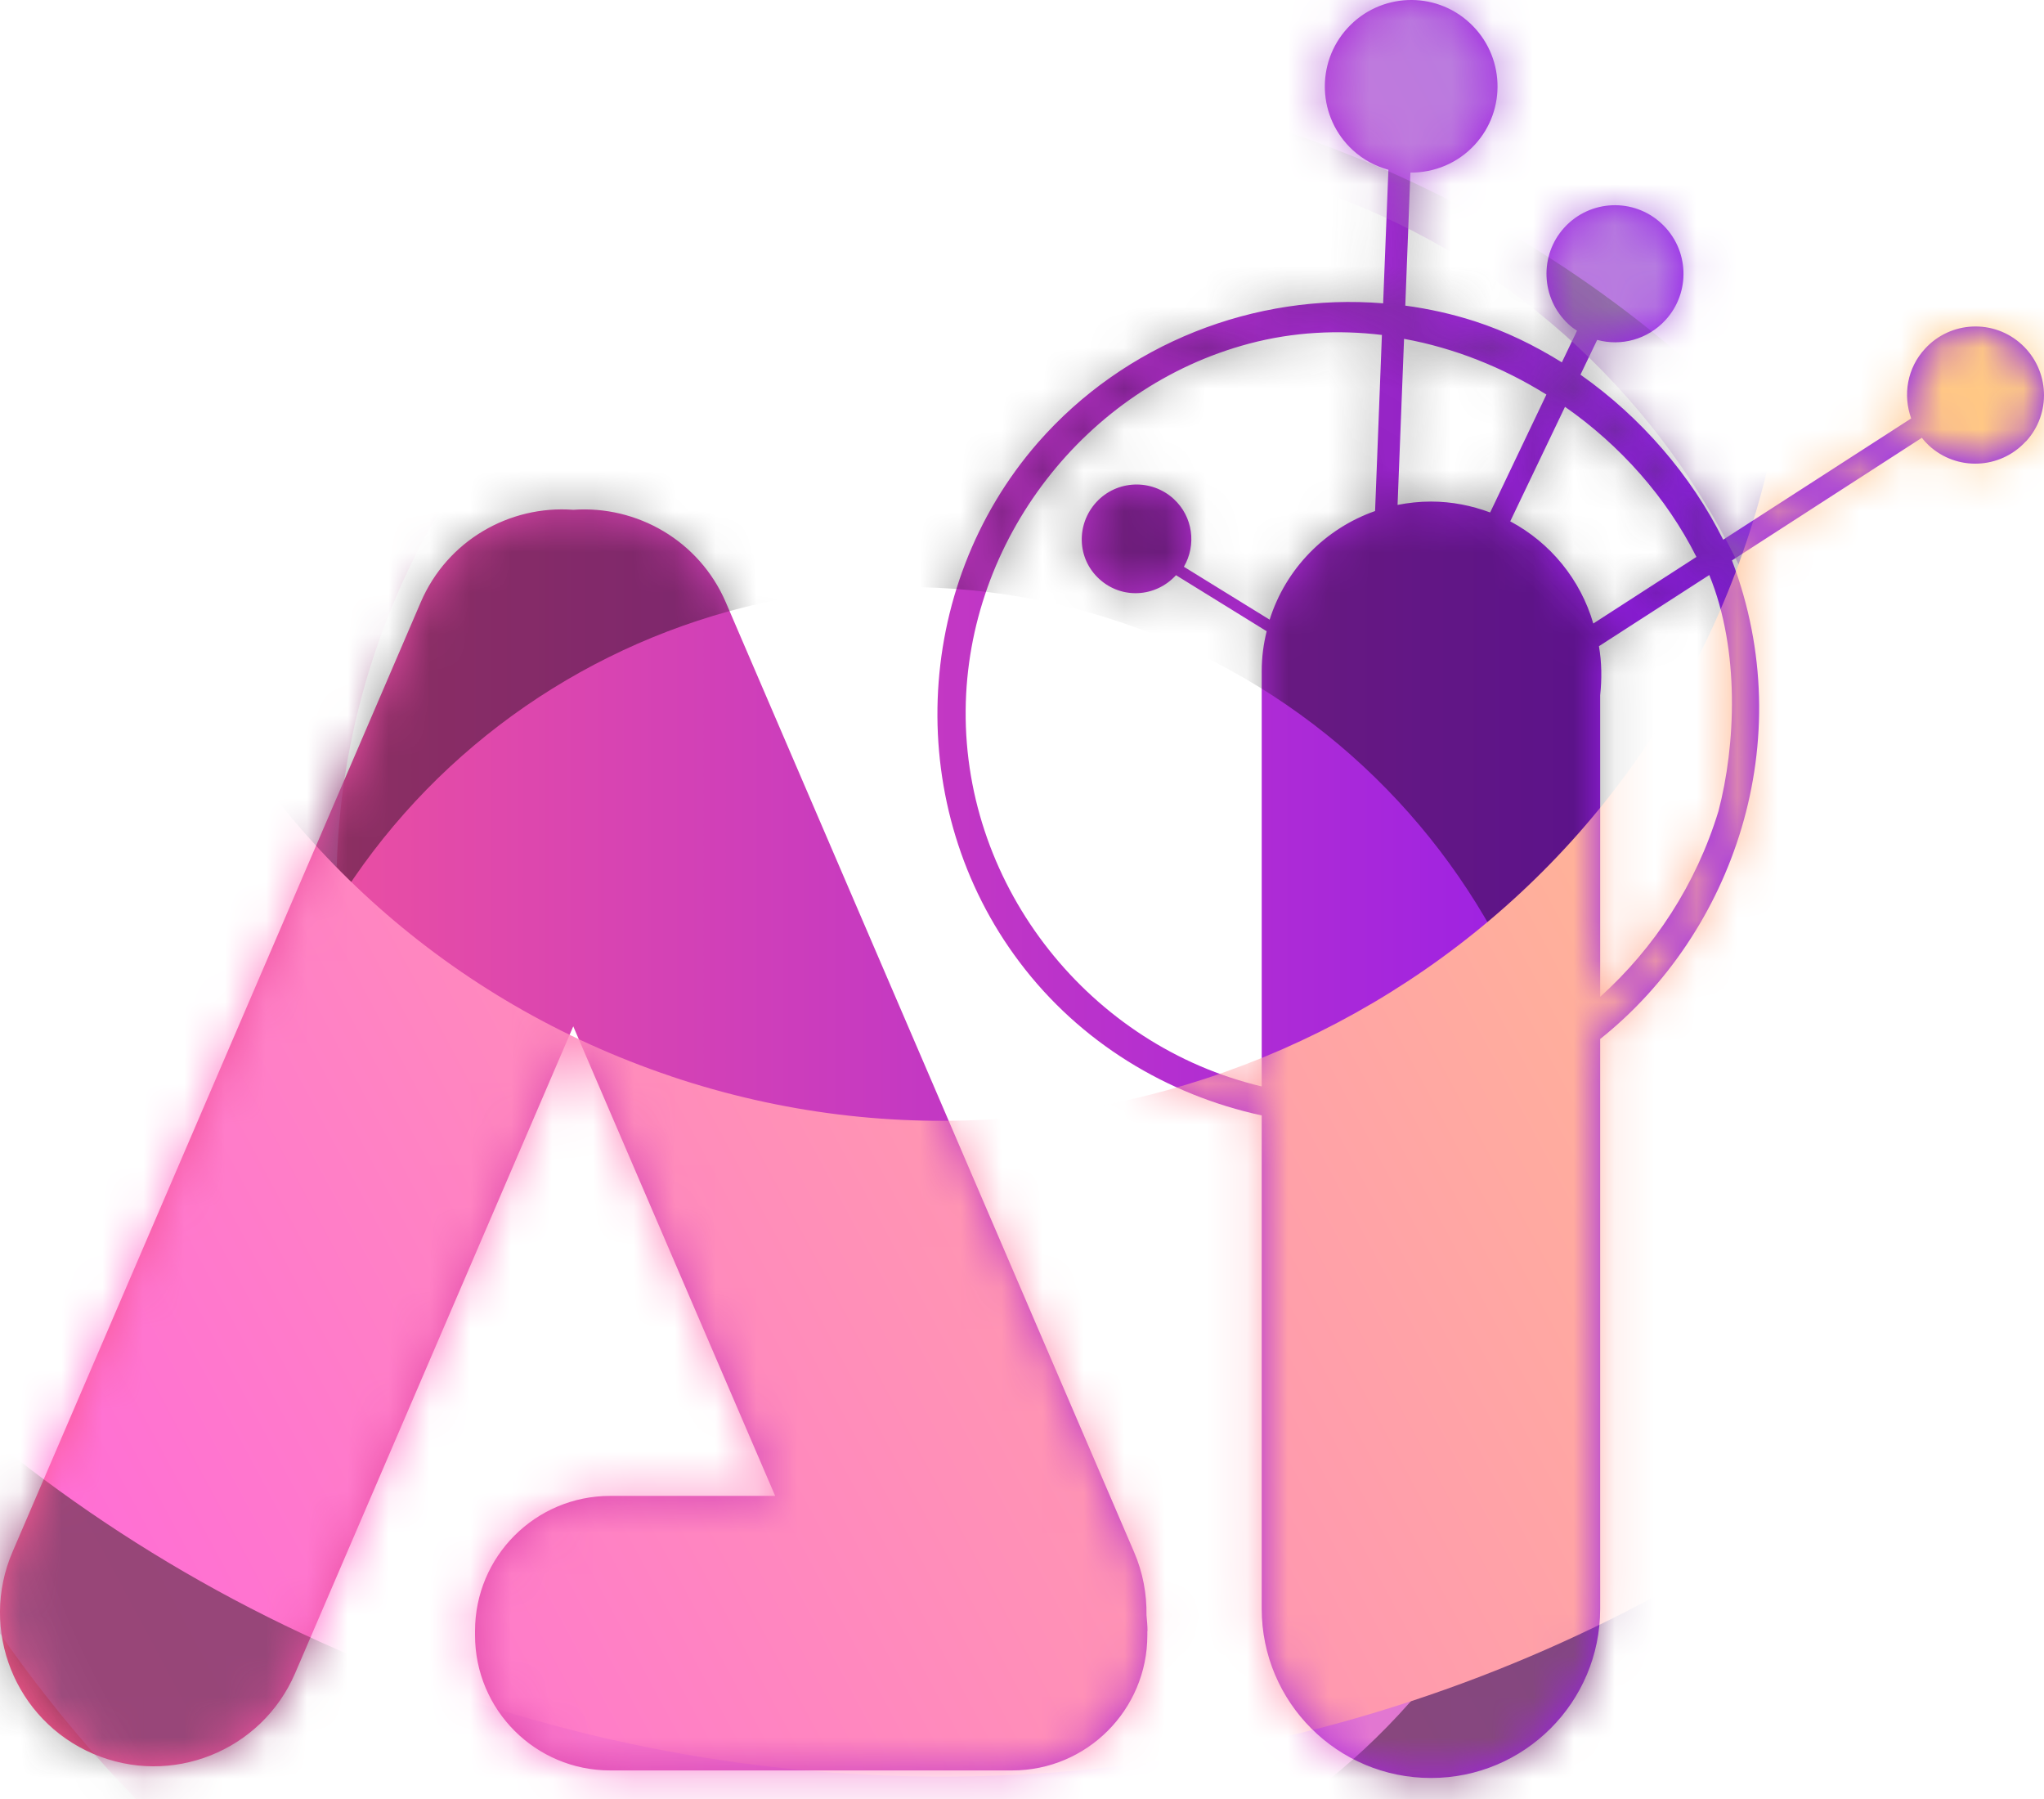 <svg width="50" height="44" viewBox="0 0 50 44" fill="none" xmlns="http://www.w3.org/2000/svg">
<path d="M28.066 39.893V39.992C28.066 41.819 26.587 43.301 24.761 43.301H14.926C13.099 43.301 11.62 41.823 11.62 39.992V39.893C11.62 38.066 13.099 36.587 14.926 36.587H18.962L14.023 25.102L7.219 40.924C6.398 42.833 4.184 43.714 2.276 42.893C0.367 42.072 -0.514 39.858 0.307 37.954L10.292 14.73C10.941 13.217 12.467 12.353 14.023 12.469C15.579 12.357 17.105 13.222 17.754 14.73L27.739 37.954C27.959 38.462 28.053 38.986 28.045 39.506C28.058 39.635 28.07 39.764 28.07 39.893H28.066ZM49.554 10.797C48.926 11.481 47.864 11.524 47.185 10.896C47.121 10.836 47.065 10.776 47.013 10.707L42.367 13.707C44.047 18.134 42.388 22.828 39.143 25.412V39.347C39.143 41.634 37.29 43.486 35.004 43.486C32.717 43.486 30.864 41.634 30.864 39.347V27.281C28.556 26.783 26.42 25.498 24.941 23.533C22.1 19.772 22.289 14.378 25.392 10.823C27.512 8.399 30.688 7.161 33.834 7.419L33.963 4.152C33.65 4.066 33.349 3.907 33.091 3.671C32.231 2.88 32.175 1.543 32.966 0.683C33.757 -0.177 35.094 -0.232 35.949 0.558C36.809 1.349 36.865 2.686 36.074 3.542C35.653 3.997 35.081 4.225 34.501 4.221L34.376 7.475C34.948 7.552 35.515 7.677 36.074 7.857C36.818 8.098 37.531 8.442 38.206 8.863L38.576 8.089C38.502 8.042 38.434 7.99 38.369 7.93C37.69 7.303 37.647 6.241 38.27 5.562C38.898 4.878 39.96 4.835 40.639 5.463C41.322 6.09 41.365 7.152 40.738 7.831C40.299 8.308 39.65 8.472 39.07 8.313L38.661 9.164C40.136 10.2 41.37 11.627 42.152 13.2L46.751 10.234C46.545 9.662 46.652 9 47.091 8.528C47.718 7.844 48.78 7.801 49.459 8.429C50.138 9.056 50.185 10.118 49.558 10.797H49.554ZM36.947 12.753C37.922 13.273 38.661 14.171 38.975 15.25L41.498 13.621C40.759 12.155 39.633 10.892 38.283 9.95L36.942 12.753H36.947ZM34.346 8.283L34.187 12.349C34.453 12.297 34.724 12.267 35.004 12.267C35.515 12.267 36.001 12.366 36.452 12.534L37.828 9.65C36.757 8.983 35.571 8.51 34.342 8.287L34.346 8.283ZM30.864 26.572V16.407C30.864 16.076 30.907 15.753 30.985 15.439L28.767 14.068C28.268 14.614 27.434 14.661 26.888 14.159C26.342 13.66 26.321 12.822 26.82 12.28C27.318 11.739 28.165 11.704 28.711 12.203C29.184 12.637 29.27 13.329 28.96 13.862L31.058 15.156C31.449 13.914 32.412 12.929 33.637 12.499L33.804 8.192C32.734 8.063 31.634 8.119 30.563 8.403C26.549 9.465 23.656 13.217 23.622 17.369C23.583 21.724 26.682 25.584 30.864 26.572ZM41.812 14.064L39.113 15.805C39.182 16.2 39.186 16.604 39.143 17.004V24.38C40.467 23.189 41.49 21.629 42.036 19.841C42.457 18.242 42.569 15.908 41.812 14.064Z" fill="url(#paint0_linear_13_295)"/>
<mask id="mask0_13_295" style="mask-type:luminance" maskUnits="userSpaceOnUse" x="0" y="0" width="50" height="44">
<path d="M28.066 39.893V39.992C28.066 41.819 26.587 43.301 24.761 43.301H14.926C13.099 43.301 11.62 41.823 11.62 39.992V39.893C11.62 38.066 13.099 36.587 14.926 36.587H18.962L14.023 25.102L7.219 40.924C6.398 42.833 4.184 43.714 2.276 42.893C0.367 42.072 -0.514 39.858 0.307 37.954L10.292 14.73C10.941 13.217 12.467 12.353 14.023 12.469C15.579 12.357 17.105 13.222 17.754 14.73L27.739 37.954C27.959 38.462 28.053 38.986 28.045 39.506C28.058 39.635 28.07 39.764 28.07 39.893H28.066ZM49.554 10.797C48.926 11.481 47.864 11.524 47.185 10.896C47.121 10.836 47.065 10.776 47.013 10.707L42.367 13.707C44.047 18.134 42.388 22.828 39.143 25.412V39.347C39.143 41.634 37.29 43.486 35.004 43.486C32.717 43.486 30.864 41.634 30.864 39.347V27.281C28.556 26.783 26.42 25.498 24.941 23.533C22.1 19.772 22.289 14.378 25.392 10.823C27.512 8.399 30.688 7.161 33.834 7.419L33.963 4.152C33.65 4.066 33.349 3.907 33.091 3.671C32.231 2.88 32.175 1.543 32.966 0.683C33.757 -0.177 35.094 -0.232 35.949 0.558C36.809 1.349 36.865 2.686 36.074 3.542C35.653 3.997 35.081 4.225 34.501 4.221L34.376 7.475C34.948 7.552 35.515 7.677 36.074 7.857C36.818 8.098 37.531 8.442 38.206 8.863L38.576 8.089C38.502 8.042 38.434 7.99 38.369 7.93C37.69 7.303 37.647 6.241 38.27 5.562C38.898 4.878 39.96 4.835 40.639 5.463C41.322 6.09 41.365 7.152 40.738 7.831C40.299 8.308 39.65 8.472 39.07 8.313L38.661 9.164C40.136 10.2 41.37 11.627 42.152 13.2L46.751 10.234C46.545 9.662 46.652 9 47.091 8.528C47.718 7.844 48.78 7.801 49.459 8.429C50.138 9.056 50.185 10.118 49.558 10.797H49.554ZM36.947 12.753C37.922 13.273 38.661 14.171 38.975 15.25L41.498 13.621C40.759 12.155 39.633 10.892 38.283 9.95L36.942 12.753H36.947ZM34.346 8.283L34.187 12.349C34.453 12.297 34.724 12.267 35.004 12.267C35.515 12.267 36.001 12.366 36.452 12.534L37.828 9.65C36.757 8.983 35.571 8.51 34.342 8.287L34.346 8.283ZM30.864 26.572V16.407C30.864 16.076 30.907 15.753 30.985 15.439L28.767 14.068C28.268 14.614 27.434 14.661 26.888 14.159C26.342 13.66 26.321 12.822 26.82 12.28C27.318 11.739 28.165 11.704 28.711 12.203C29.184 12.637 29.27 13.329 28.96 13.862L31.058 15.156C31.449 13.914 32.412 12.929 33.637 12.499L33.804 8.192C32.734 8.063 31.634 8.119 30.563 8.403C26.549 9.465 23.656 13.217 23.622 17.369C23.583 21.724 26.682 25.584 30.864 26.572ZM41.812 14.064L39.113 15.805C39.182 16.2 39.186 16.604 39.143 17.004V24.38C40.467 23.189 41.49 21.629 42.036 19.841C42.457 18.242 42.569 15.908 41.812 14.064Z" fill="white"/>
</mask>
<g mask="url(#mask0_13_295)">
<path style="mix-blend-mode:color-burn" d="M36.495 -8.623C19.744 -14.262 1.597 -5.249 -4.039 11.502C-9.674 28.253 -0.664 46.401 16.086 52.036C32.837 57.671 50.985 48.661 56.62 31.907C62.255 15.156 53.246 -2.992 36.495 -8.627V-8.623ZM20.535 38.822C11.083 35.642 5.998 25.403 9.175 15.947C12.355 6.495 22.598 1.41 32.05 4.59C41.503 7.771 46.587 18.014 43.407 27.466C40.226 36.918 29.987 42.003 20.535 38.827V38.822Z" fill="url(#paint1_linear_13_295)"/>
<path style="mix-blend-mode:color-dodge" opacity="0.4" d="M31.453 3.215C16.237 -1.904 -0.252 6.284 -5.375 21.504C-10.495 36.725 -2.306 53.214 12.914 58.333C28.135 63.452 44.623 55.264 49.743 40.043C54.862 24.823 46.674 8.334 31.453 3.215ZM16.95 46.328C8.362 43.439 3.741 34.129 6.63 25.541C9.518 16.953 18.824 12.332 27.417 15.22C36.005 18.109 40.626 27.415 37.737 36.003C34.849 44.595 25.543 49.212 16.95 46.323V46.328Z" fill="url(#paint2_radial_13_295)"/>
<path style="mix-blend-mode:soft-light" d="M34.772 -28.249C15.506 -34.727 -5.366 -24.363 -11.848 -5.098C-18.33 14.167 -7.967 35.04 11.303 41.522C30.568 48.004 51.441 37.636 57.923 18.371C64.405 -0.894 54.041 -21.767 34.776 -28.249H34.772ZM16.413 26.323C5.539 22.665 -0.307 10.887 3.346 0.013C7.004 -10.858 18.782 -16.708 29.657 -13.05C40.527 -9.392 46.377 2.385 42.719 13.26C39.062 24.135 27.284 29.981 16.409 26.323H16.413Z" fill="url(#paint3_linear_13_295)"/>
</g>
<defs>
<linearGradient id="paint0_linear_13_295" x1="0.002" y1="21.741" x2="49.996" y2="21.741" gradientUnits="userSpaceOnUse">
<stop stop-color="#FF5B91"/>
<stop offset="1" stop-color="#7C0EFF"/>
</linearGradient>
<linearGradient id="paint1_linear_13_295" x1="-61.522" y1="68.673" x2="62.803" y2="2.179" gradientUnits="userSpaceOnUse">
<stop stop-color="#BAF257"/>
<stop offset="0.17" stop-color="#D1C77D"/>
<stop offset="0.47" stop-color="#FF74C8"/>
<stop offset="0.55" stop-color="#F974C9"/>
<stop offset="0.65" stop-color="#EA76CE"/>
<stop offset="0.76" stop-color="#D178D7"/>
<stop offset="0.87" stop-color="#AE7CE2"/>
<stop offset="1" stop-color="#8081F2"/>
</linearGradient>
<radialGradient id="paint2_radial_13_295" cx="0" cy="0" r="1" gradientUnits="userSpaceOnUse" gradientTransform="translate(22.182 30.779) rotate(18.59) scale(29.078)">
<stop offset="0.77"/>
<stop offset="1" stop-color="#575757"/>
</radialGradient>
<linearGradient id="paint3_linear_13_295" x1="-79.999" y1="61.746" x2="54.346" y2="-10.107" gradientUnits="userSpaceOnUse">
<stop stop-color="#AE7EFF"/>
<stop offset="0.26" stop-color="#D86BF1"/>
<stop offset="0.47" stop-color="#FF5BE6"/>
<stop offset="0.99" stop-color="#FFDE72"/>
</linearGradient>
</defs>
</svg>
